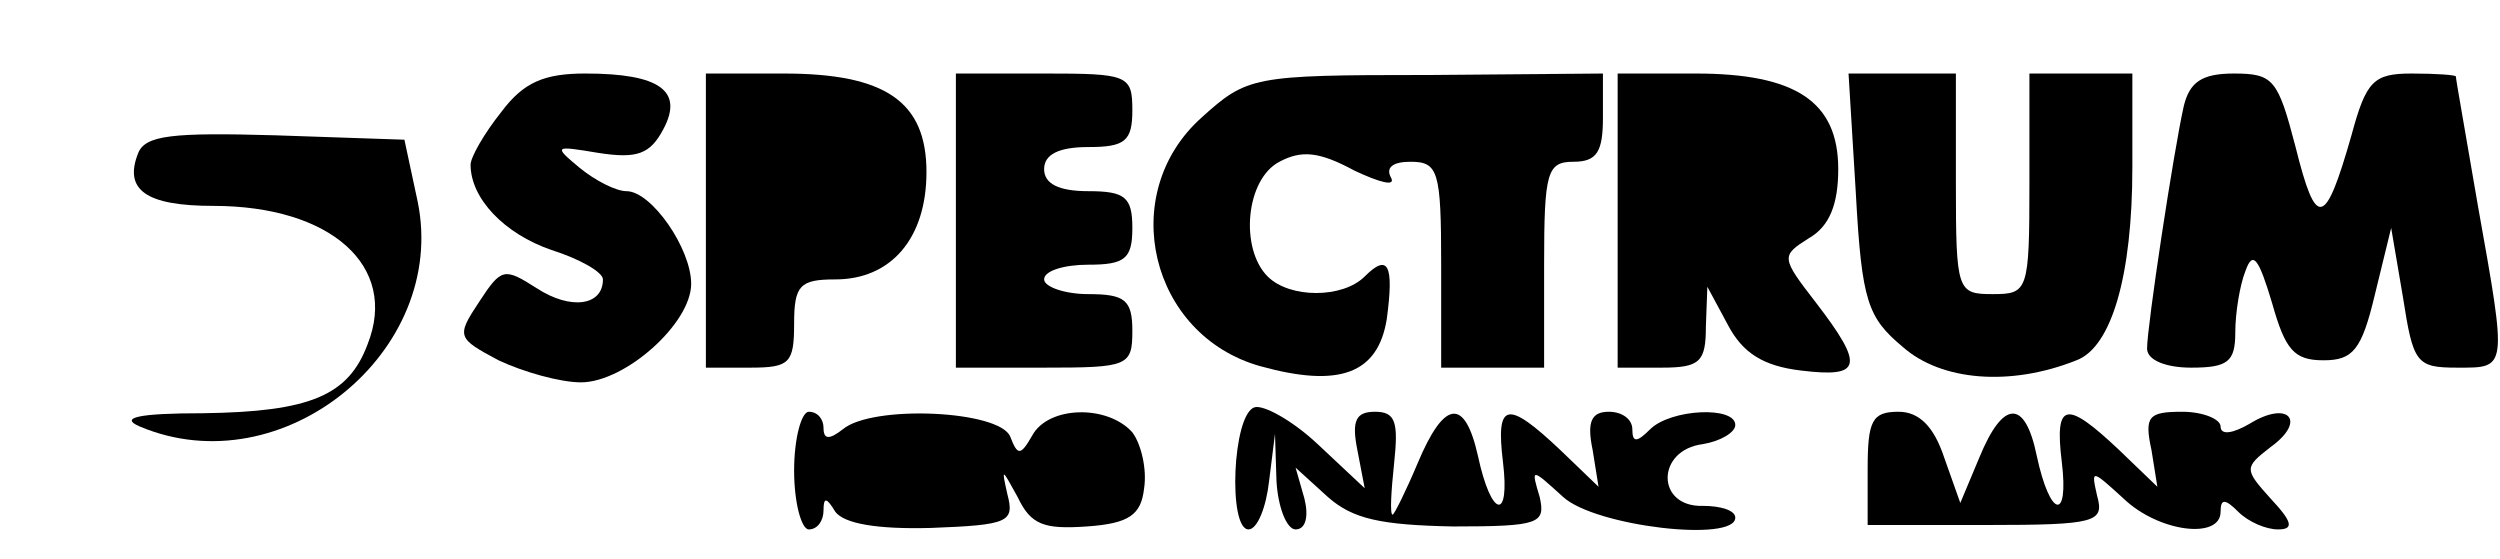 <?xml version="1.0" standalone="no"?>
<!DOCTYPE svg PUBLIC "-//W3C//DTD SVG 20010904//EN"
 "http://www.w3.org/TR/2001/REC-SVG-20010904/DTD/svg10.dtd">
<svg version="1.0" xmlns="http://www.w3.org/2000/svg"
 width="170pt" height="38pt" viewBox="0 0 170 38"
 preserveAspectRatio="xMidYMid meet">
<g transform="translate(0,38) scale(0.1,-0.1)"
fill="#000000" stroke="none">
<path d="M341 304 c-12 -15 -21 -31 -21 -36 0 -23 23 -47 55 -58 19 -6 35 -15
35 -20 0 -18 -22 -21 -45 -6 -22 14 -24 14 -39 -9 -16 -24 -15 -25 13 -40 17
-8 42 -15 56 -15 30 0 75 40 75 67 0 24 -27 63 -44 63 -7 0 -21 7 -32 16 -18
15 -17 15 13 10 26 -4 35 -1 44 16 14 26 -2 38 -53 38 -28 0 -42 -6 -57 -26z"/>
<path d="M480 230 l0 -100 30 0 c27 0 30 3 30 30 0 26 4 30 28 30 38 0 62 28
62 73 0 48 -28 67 -97 67 l-53 0 0 -100z"/>
<path d="M650 230 l0 -100 60 0 c57 0 60 1 60 25 0 21 -5 25 -30 25 -16 0 -30
5 -30 10 0 6 14 10 30 10 25 0 30 4 30 25 0 21 -5 25 -30 25 -20 0 -30 5 -30
15 0 10 10 15 30 15 25 0 30 4 30 25 0 24 -3 25 -60 25 l-60 0 0 -100z"/>
<path d="M817 300 c-58 -52 -35 -148 40 -169 54 -15 80 -5 86 32 5 37 1 45
-15 29 -15 -15 -51 -15 -66 0 -19 19 -15 66 8 78 15 8 27 7 51 -6 17 -8 28
-11 25 -5 -4 7 1 11 13 11 19 0 21 -6 21 -70 l0 -70 35 0 35 0 0 70 c0 63 2
70 20 70 16 0 20 7 20 30 l0 30 -121 -1 c-117 0 -121 -1 -152 -29z"/>
<path d="M1100 230 l0 -100 30 0 c26 0 30 4 30 28 l1 27 14 -26 c10 -19 24
-28 50 -31 41 -5 43 3 10 46 -24 31 -24 32 -5 44 14 8 20 23 20 47 0 46 -29
65 -97 65 l-53 0 0 -100z"/>
<path d="M1262 248 c4 -73 8 -84 32 -104 26 -23 73 -27 118 -9 24 9 38 58 38
131 l0 64 -35 0 -35 0 0 -75 c0 -73 -1 -75 -25 -75 -24 0 -25 2 -25 75 l0 75
-36 0 -37 0 5 -82z"/>
<path d="M1485 308 c-7 -31 -25 -150 -25 -165 0 -8 13 -13 30 -13 25 0 30 4
30 24 0 13 3 32 7 42 5 14 9 8 18 -22 9 -32 15 -39 35 -39 20 0 26 7 35 45
l11 45 8 -47 c7 -45 9 -48 37 -48 34 0 34 -2 14 110 -8 47 -15 86 -15 88 0 1
-13 2 -30 2 -26 0 -31 -5 -41 -42 -18 -63 -24 -64 -38 -8 -12 46 -15 50 -42
50 -22 0 -30 -6 -34 -22z"/>
<path d="M94 276 c-10 -25 5 -36 51 -36 80 0 126 -41 105 -94 -13 -35 -39 -46
-112 -47 -44 0 -57 -3 -43 -9 97 -41 210 51 189 153 l-9 42 -88 3 c-70 2 -88
0 -93 -12z"/>
<path d="M853 103 c-15 -5 -18 -83 -4 -83 6 0 12 15 14 33 l4 32 1 -32 c1 -18
7 -33 13 -33 7 0 9 9 6 21 l-6 21 22 -20 c17 -15 36 -19 85 -20 59 0 63 2 59
20 -6 20 -6 20 16 0 22 -20 117 -31 117 -14 0 5 -10 8 -22 8 -32 -1 -32 38 0
42 12 2 22 8 22 13 0 13 -44 11 -58 -3 -9 -9 -12 -9 -12 0 0 7 -7 12 -16 12
-12 0 -15 -7 -11 -26 l4 -25 -26 25 c-36 34 -44 33 -39 -8 5 -41 -8 -38 -17 4
-9 40 -23 38 -41 -5 -8 -19 -16 -35 -17 -35 -2 0 -1 16 1 35 3 28 1 35 -13 35
-13 0 -16 -6 -12 -26 l5 -26 -32 30 c-17 16 -37 27 -43 25z"/>
<path d="M540 60 c0 -22 5 -40 10 -40 6 0 10 6 10 13 0 9 2 9 8 -1 6 -8 28
-12 65 -11 53 2 57 4 52 23 -4 18 -4 18 7 -2 9 -19 18 -22 47 -20 29 2 37 8
39 26 2 13 -2 30 -8 38 -17 19 -57 18 -68 -2 -8 -14 -10 -14 -15 -1 -7 18 -94
22 -114 5 -9 -7 -13 -7 -13 1 0 6 -4 11 -10 11 -5 0 -10 -18 -10 -40z"/>
<path d="M1270 61 l0 -38 81 0 c75 0 80 2 75 20 -4 18 -4 18 18 -2 24 -23 66
-28 66 -9 0 9 3 9 12 0 7 -7 19 -12 27 -12 11 0 10 5 -5 21 -18 20 -18 21 0
35 25 18 12 32 -14 16 -12 -7 -20 -8 -20 -2 0 5 -12 10 -26 10 -23 0 -26 -3
-21 -26 l4 -25 -26 25 c-36 34 -44 33 -39 -8 5 -41 -8 -38 -17 4 -8 39 -23 38
-39 -1 l-13 -31 -11 31 c-7 21 -17 31 -31 31 -18 0 -21 -6 -21 -39z"/>
</g>
</svg>
